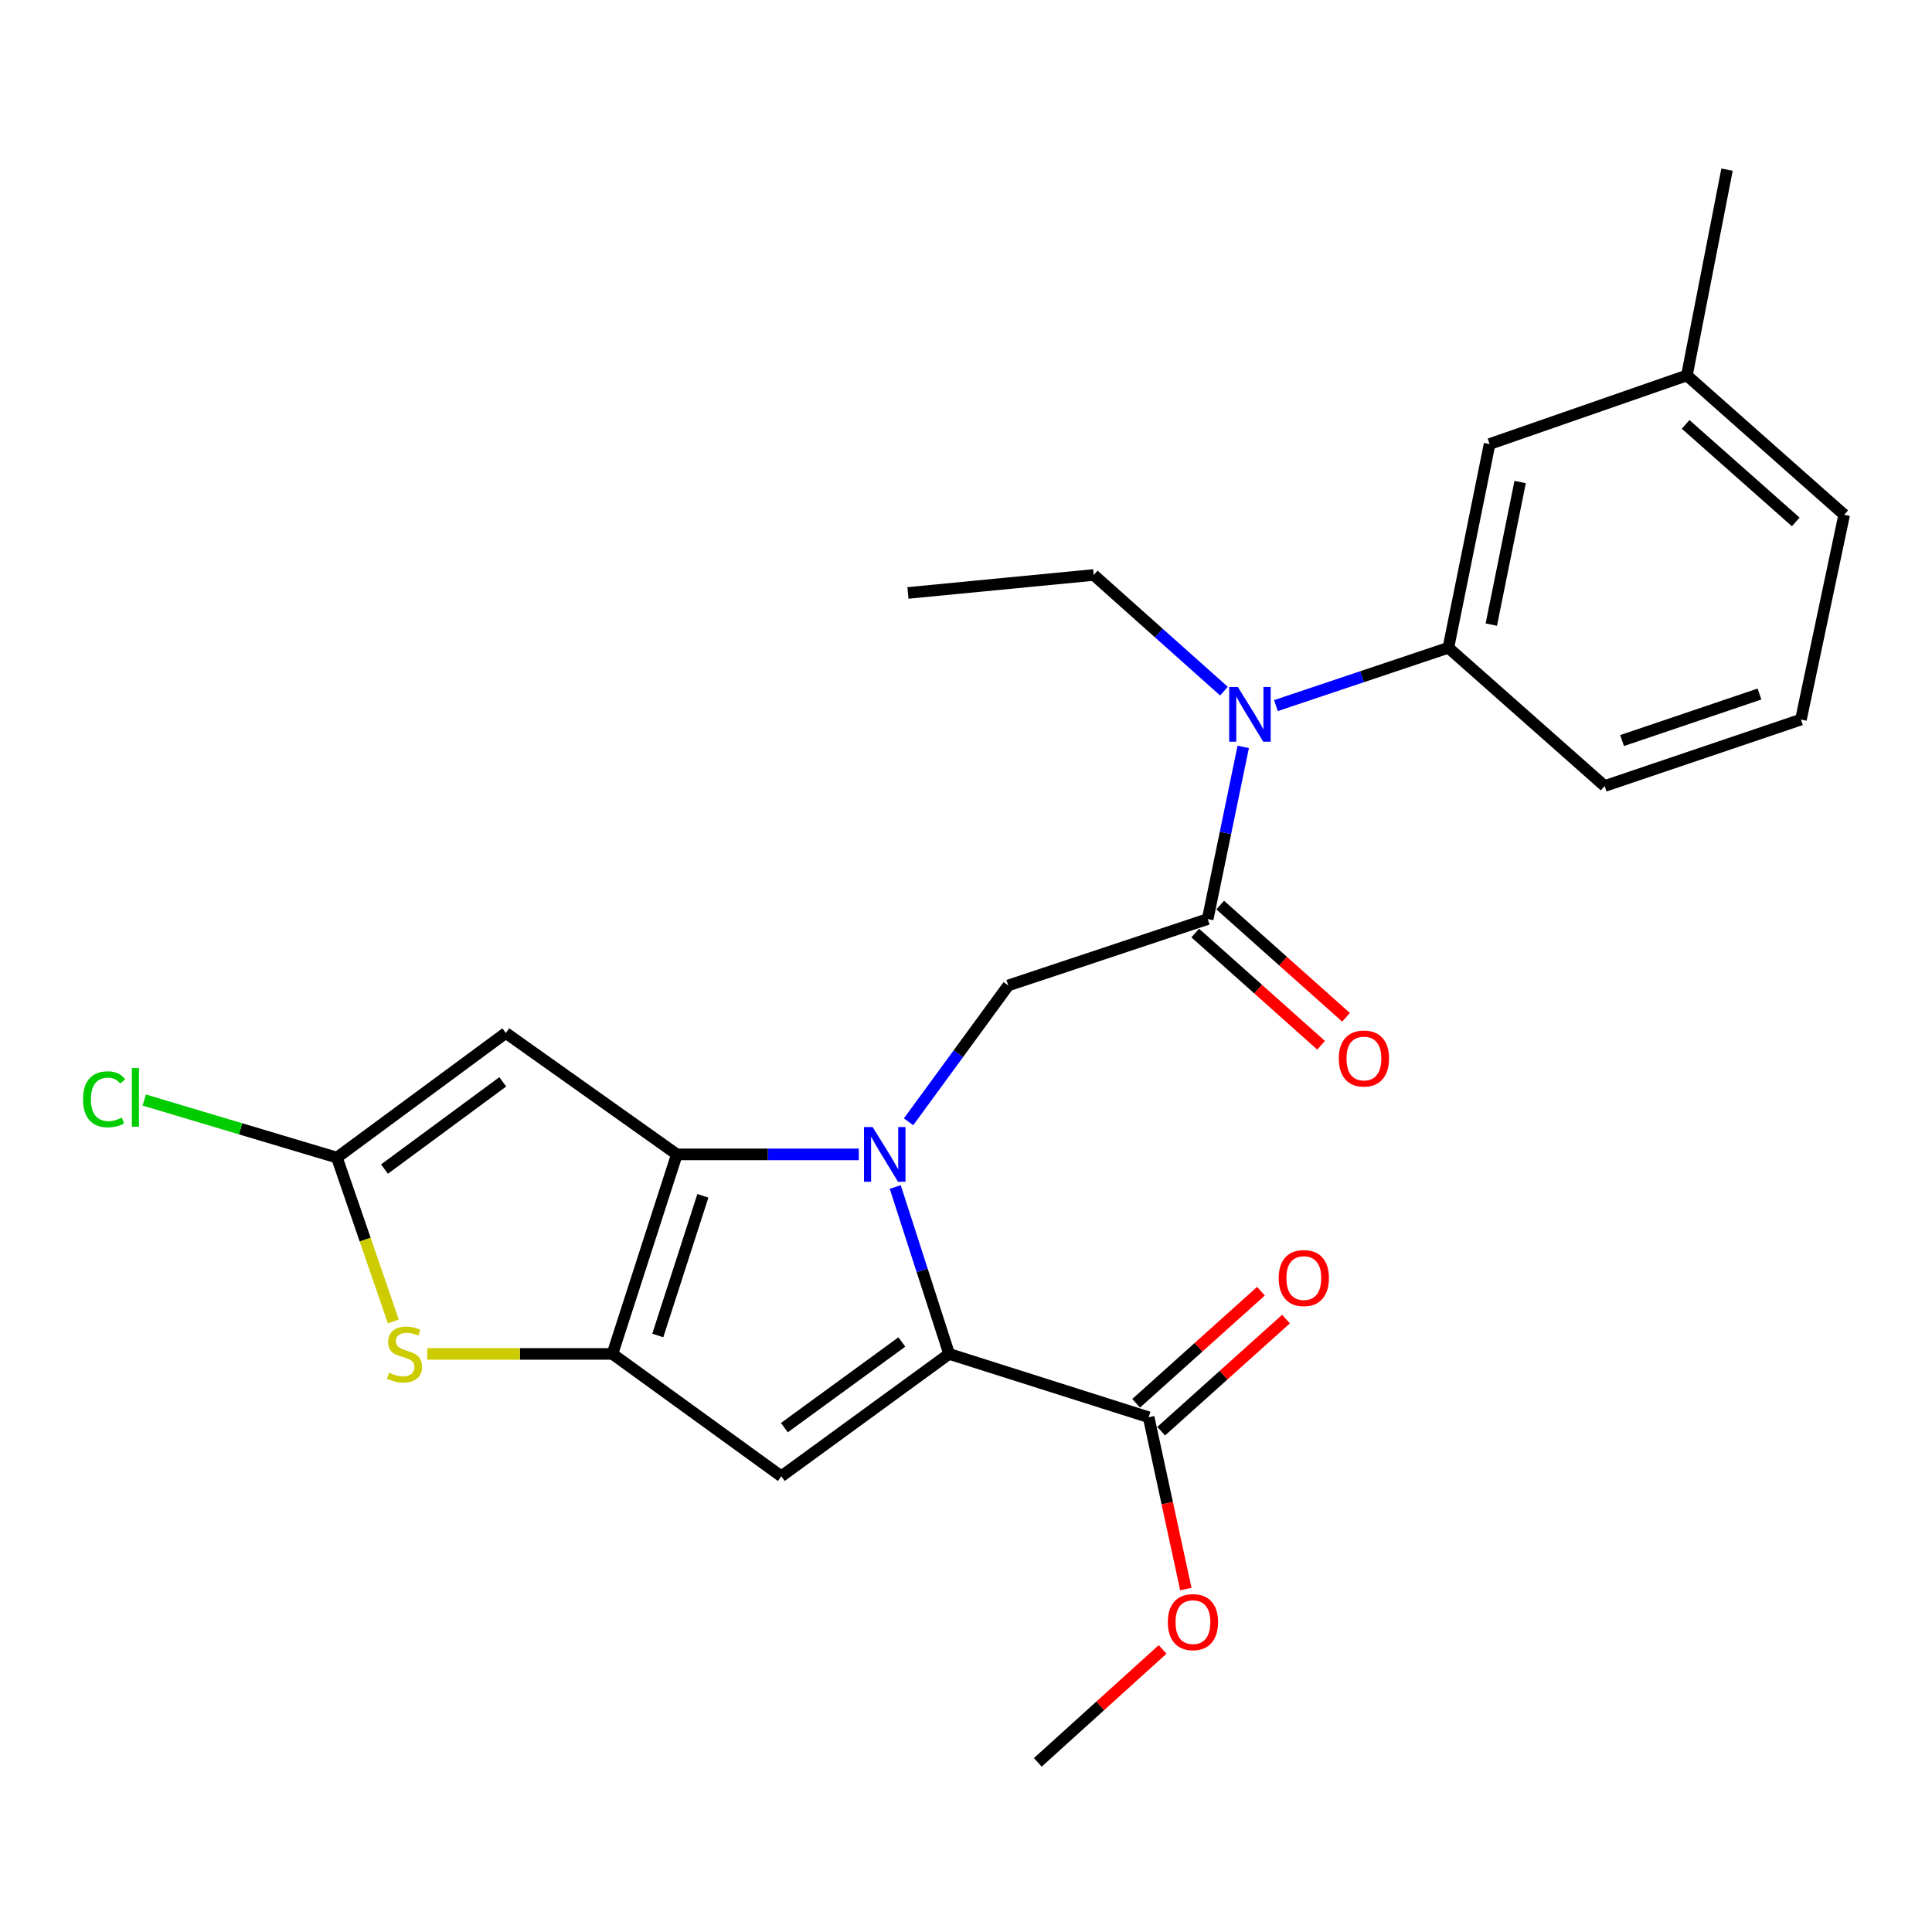 <?xml version='1.0' encoding='iso-8859-1'?>
<svg version='1.1' baseProfile='full'
              xmlns='http://www.w3.org/2000/svg'
                      xmlns:rdkit='http://www.rdkit.org/xml'
                      xmlns:xlink='http://www.w3.org/1999/xlink'
                  xml:space='preserve'
width='1000px' height='1000px' viewBox='0 0 1000 1000'>
<!-- END OF HEADER -->
<rect style='opacity:1.0;fill:#FFFFFF;stroke:none' width='1000' height='1000' x='0' y='0'> </rect>
<path class='bond-0' d='M 444.504,597.507 L 397.426,597.507' style='fill:none;fill-rule:evenodd;stroke:#0000FF;stroke-width:6px;stroke-linecap:butt;stroke-linejoin:miter;stroke-opacity:1' />
<path class='bond-0' d='M 397.426,597.507 L 350.349,597.507' style='fill:none;fill-rule:evenodd;stroke:#000000;stroke-width:6px;stroke-linecap:butt;stroke-linejoin:miter;stroke-opacity:1' />
<path class='bond-1' d='M 463.378,614.38 L 477.318,657.581' style='fill:none;fill-rule:evenodd;stroke:#0000FF;stroke-width:6px;stroke-linecap:butt;stroke-linejoin:miter;stroke-opacity:1' />
<path class='bond-1' d='M 477.318,657.581 L 491.258,700.781' style='fill:none;fill-rule:evenodd;stroke:#000000;stroke-width:6px;stroke-linecap:butt;stroke-linejoin:miter;stroke-opacity:1' />
<path class='bond-8' d='M 470.268,580.64 L 496.068,545.358' style='fill:none;fill-rule:evenodd;stroke:#0000FF;stroke-width:6px;stroke-linecap:butt;stroke-linejoin:miter;stroke-opacity:1' />
<path class='bond-8' d='M 496.068,545.358 L 521.868,510.077' style='fill:none;fill-rule:evenodd;stroke:#000000;stroke-width:6px;stroke-linecap:butt;stroke-linejoin:miter;stroke-opacity:1' />
<path class='bond-2' d='M 350.349,597.507 L 317.002,700.781' style='fill:none;fill-rule:evenodd;stroke:#000000;stroke-width:6px;stroke-linecap:butt;stroke-linejoin:miter;stroke-opacity:1' />
<path class='bond-2' d='M 363.808,618.96 L 340.465,691.251' style='fill:none;fill-rule:evenodd;stroke:#000000;stroke-width:6px;stroke-linecap:butt;stroke-linejoin:miter;stroke-opacity:1' />
<path class='bond-4' d='M 350.349,597.507 L 261.819,534.672' style='fill:none;fill-rule:evenodd;stroke:#000000;stroke-width:6px;stroke-linecap:butt;stroke-linejoin:miter;stroke-opacity:1' />
<path class='bond-3' d='M 491.258,700.781 L 404.4,764.123' style='fill:none;fill-rule:evenodd;stroke:#000000;stroke-width:6px;stroke-linecap:butt;stroke-linejoin:miter;stroke-opacity:1' />
<path class='bond-3' d='M 466.799,694.607 L 405.998,738.946' style='fill:none;fill-rule:evenodd;stroke:#000000;stroke-width:6px;stroke-linecap:butt;stroke-linejoin:miter;stroke-opacity:1' />
<path class='bond-9' d='M 491.258,700.781 L 594.543,733.557' style='fill:none;fill-rule:evenodd;stroke:#000000;stroke-width:6px;stroke-linecap:butt;stroke-linejoin:miter;stroke-opacity:1' />
<path class='bond-5' d='M 317.002,700.781 L 269.073,700.781' style='fill:none;fill-rule:evenodd;stroke:#000000;stroke-width:6px;stroke-linecap:butt;stroke-linejoin:miter;stroke-opacity:1' />
<path class='bond-5' d='M 269.073,700.781 L 221.145,700.781' style='fill:none;fill-rule:evenodd;stroke:#CCCC00;stroke-width:6px;stroke-linecap:butt;stroke-linejoin:miter;stroke-opacity:1' />
<path class='bond-25' d='M 317.002,700.781 L 404.4,764.123' style='fill:none;fill-rule:evenodd;stroke:#000000;stroke-width:6px;stroke-linecap:butt;stroke-linejoin:miter;stroke-opacity:1' />
<path class='bond-6' d='M 261.819,534.672 L 174.389,599.167' style='fill:none;fill-rule:evenodd;stroke:#000000;stroke-width:6px;stroke-linecap:butt;stroke-linejoin:miter;stroke-opacity:1' />
<path class='bond-6' d='M 260.221,559.959 L 199.02,605.105' style='fill:none;fill-rule:evenodd;stroke:#000000;stroke-width:6px;stroke-linecap:butt;stroke-linejoin:miter;stroke-opacity:1' />
<path class='bond-26' d='M 203.587,683.974 L 188.988,641.571' style='fill:none;fill-rule:evenodd;stroke:#CCCC00;stroke-width:6px;stroke-linecap:butt;stroke-linejoin:miter;stroke-opacity:1' />
<path class='bond-26' d='M 188.988,641.571 L 174.389,599.167' style='fill:none;fill-rule:evenodd;stroke:#000000;stroke-width:6px;stroke-linecap:butt;stroke-linejoin:miter;stroke-opacity:1' />
<path class='bond-15' d='M 174.389,599.167 L 124.521,584.269' style='fill:none;fill-rule:evenodd;stroke:#000000;stroke-width:6px;stroke-linecap:butt;stroke-linejoin:miter;stroke-opacity:1' />
<path class='bond-15' d='M 124.521,584.269 L 74.653,569.371' style='fill:none;fill-rule:evenodd;stroke:#00CC00;stroke-width:6px;stroke-linecap:butt;stroke-linejoin:miter;stroke-opacity:1' />
<path class='bond-7' d='M 625.109,475.696 L 521.868,510.077' style='fill:none;fill-rule:evenodd;stroke:#000000;stroke-width:6px;stroke-linecap:butt;stroke-linejoin:miter;stroke-opacity:1' />
<path class='bond-10' d='M 625.109,475.696 L 634.298,431.144' style='fill:none;fill-rule:evenodd;stroke:#000000;stroke-width:6px;stroke-linecap:butt;stroke-linejoin:miter;stroke-opacity:1' />
<path class='bond-10' d='M 634.298,431.144 L 643.488,386.593' style='fill:none;fill-rule:evenodd;stroke:#0000FF;stroke-width:6px;stroke-linecap:butt;stroke-linejoin:miter;stroke-opacity:1' />
<path class='bond-12' d='M 618.652,482.935 L 651.221,511.982' style='fill:none;fill-rule:evenodd;stroke:#000000;stroke-width:6px;stroke-linecap:butt;stroke-linejoin:miter;stroke-opacity:1' />
<path class='bond-12' d='M 651.221,511.982 L 683.789,541.029' style='fill:none;fill-rule:evenodd;stroke:#FF0000;stroke-width:6px;stroke-linecap:butt;stroke-linejoin:miter;stroke-opacity:1' />
<path class='bond-12' d='M 631.565,468.457 L 664.134,497.504' style='fill:none;fill-rule:evenodd;stroke:#000000;stroke-width:6px;stroke-linecap:butt;stroke-linejoin:miter;stroke-opacity:1' />
<path class='bond-12' d='M 664.134,497.504 L 696.702,526.551' style='fill:none;fill-rule:evenodd;stroke:#FF0000;stroke-width:6px;stroke-linecap:butt;stroke-linejoin:miter;stroke-opacity:1' />
<path class='bond-14' d='M 601.024,740.774 L 633.328,711.765' style='fill:none;fill-rule:evenodd;stroke:#000000;stroke-width:6px;stroke-linecap:butt;stroke-linejoin:miter;stroke-opacity:1' />
<path class='bond-14' d='M 633.328,711.765 L 665.632,682.756' style='fill:none;fill-rule:evenodd;stroke:#FF0000;stroke-width:6px;stroke-linecap:butt;stroke-linejoin:miter;stroke-opacity:1' />
<path class='bond-14' d='M 588.062,726.339 L 620.366,697.331' style='fill:none;fill-rule:evenodd;stroke:#000000;stroke-width:6px;stroke-linecap:butt;stroke-linejoin:miter;stroke-opacity:1' />
<path class='bond-14' d='M 620.366,697.331 L 652.669,668.322' style='fill:none;fill-rule:evenodd;stroke:#FF0000;stroke-width:6px;stroke-linecap:butt;stroke-linejoin:miter;stroke-opacity:1' />
<path class='bond-16' d='M 594.543,733.557 L 604.163,778.025' style='fill:none;fill-rule:evenodd;stroke:#000000;stroke-width:6px;stroke-linecap:butt;stroke-linejoin:miter;stroke-opacity:1' />
<path class='bond-16' d='M 604.163,778.025 L 613.783,822.494' style='fill:none;fill-rule:evenodd;stroke:#FF0000;stroke-width:6px;stroke-linecap:butt;stroke-linejoin:miter;stroke-opacity:1' />
<path class='bond-11' d='M 660.415,365.218 L 705.047,350.25' style='fill:none;fill-rule:evenodd;stroke:#0000FF;stroke-width:6px;stroke-linecap:butt;stroke-linejoin:miter;stroke-opacity:1' />
<path class='bond-11' d='M 705.047,350.25 L 749.68,335.282' style='fill:none;fill-rule:evenodd;stroke:#000000;stroke-width:6px;stroke-linecap:butt;stroke-linejoin:miter;stroke-opacity:1' />
<path class='bond-19' d='M 633.517,357.733 L 599.809,327.667' style='fill:none;fill-rule:evenodd;stroke:#0000FF;stroke-width:6px;stroke-linecap:butt;stroke-linejoin:miter;stroke-opacity:1' />
<path class='bond-19' d='M 599.809,327.667 L 566.1,297.602' style='fill:none;fill-rule:evenodd;stroke:#000000;stroke-width:6px;stroke-linecap:butt;stroke-linejoin:miter;stroke-opacity:1' />
<path class='bond-13' d='M 749.68,335.282 L 771.009,229.831' style='fill:none;fill-rule:evenodd;stroke:#000000;stroke-width:6px;stroke-linecap:butt;stroke-linejoin:miter;stroke-opacity:1' />
<path class='bond-13' d='M 771.894,323.31 L 786.825,249.495' style='fill:none;fill-rule:evenodd;stroke:#000000;stroke-width:6px;stroke-linecap:butt;stroke-linejoin:miter;stroke-opacity:1' />
<path class='bond-18' d='M 749.68,335.282 L 830.557,406.847' style='fill:none;fill-rule:evenodd;stroke:#000000;stroke-width:6px;stroke-linecap:butt;stroke-linejoin:miter;stroke-opacity:1' />
<path class='bond-17' d='M 771.009,229.831 L 873.129,194.329' style='fill:none;fill-rule:evenodd;stroke:#000000;stroke-width:6px;stroke-linecap:butt;stroke-linejoin:miter;stroke-opacity:1' />
<path class='bond-23' d='M 601.76,853.74 L 569.461,882.97' style='fill:none;fill-rule:evenodd;stroke:#FF0000;stroke-width:6px;stroke-linecap:butt;stroke-linejoin:miter;stroke-opacity:1' />
<path class='bond-23' d='M 569.461,882.97 L 537.161,912.2' style='fill:none;fill-rule:evenodd;stroke:#000000;stroke-width:6px;stroke-linecap:butt;stroke-linejoin:miter;stroke-opacity:1' />
<path class='bond-22' d='M 873.129,194.329 L 893.909,87.8' style='fill:none;fill-rule:evenodd;stroke:#000000;stroke-width:6px;stroke-linecap:butt;stroke-linejoin:miter;stroke-opacity:1' />
<path class='bond-27' d='M 873.129,194.329 L 954.545,266.443' style='fill:none;fill-rule:evenodd;stroke:#000000;stroke-width:6px;stroke-linecap:butt;stroke-linejoin:miter;stroke-opacity:1' />
<path class='bond-27' d='M 872.478,219.668 L 929.47,270.149' style='fill:none;fill-rule:evenodd;stroke:#000000;stroke-width:6px;stroke-linecap:butt;stroke-linejoin:miter;stroke-opacity:1' />
<path class='bond-20' d='M 830.557,406.847 L 932.171,372.444' style='fill:none;fill-rule:evenodd;stroke:#000000;stroke-width:6px;stroke-linecap:butt;stroke-linejoin:miter;stroke-opacity:1' />
<path class='bond-20' d='M 839.578,383.311 L 910.707,359.229' style='fill:none;fill-rule:evenodd;stroke:#000000;stroke-width:6px;stroke-linecap:butt;stroke-linejoin:miter;stroke-opacity:1' />
<path class='bond-24' d='M 566.1,297.602 L 469.951,306.904' style='fill:none;fill-rule:evenodd;stroke:#000000;stroke-width:6px;stroke-linecap:butt;stroke-linejoin:miter;stroke-opacity:1' />
<path class='bond-21' d='M 932.171,372.444 L 954.545,266.443' style='fill:none;fill-rule:evenodd;stroke:#000000;stroke-width:6px;stroke-linecap:butt;stroke-linejoin:miter;stroke-opacity:1' />
<path  class='atom-0' d='M 451.673 583.347
L 460.953 598.347
Q 461.873 599.827, 463.353 602.507
Q 464.833 605.187, 464.913 605.347
L 464.913 583.347
L 468.673 583.347
L 468.673 611.667
L 464.793 611.667
L 454.833 595.267
Q 453.673 593.347, 452.433 591.147
Q 451.233 588.947, 450.873 588.267
L 450.873 611.667
L 447.193 611.667
L 447.193 583.347
L 451.673 583.347
' fill='#0000FF'/>
<path  class='atom-6' d='M 201.374 710.501
Q 201.694 710.621, 203.014 711.181
Q 204.334 711.741, 205.774 712.101
Q 207.254 712.421, 208.694 712.421
Q 211.374 712.421, 212.934 711.141
Q 214.494 709.821, 214.494 707.541
Q 214.494 705.981, 213.694 705.021
Q 212.934 704.061, 211.734 703.541
Q 210.534 703.021, 208.534 702.421
Q 206.014 701.661, 204.494 700.941
Q 203.014 700.221, 201.934 698.701
Q 200.894 697.181, 200.894 694.621
Q 200.894 691.061, 203.294 688.861
Q 205.734 686.661, 210.534 686.661
Q 213.814 686.661, 217.534 688.221
L 216.614 691.301
Q 213.214 689.901, 210.654 689.901
Q 207.894 689.901, 206.374 691.061
Q 204.854 692.181, 204.894 694.141
Q 204.894 695.661, 205.654 696.581
Q 206.454 697.501, 207.574 698.021
Q 208.734 698.541, 210.654 699.141
Q 213.214 699.941, 214.734 700.741
Q 216.254 701.541, 217.334 703.181
Q 218.454 704.781, 218.454 707.541
Q 218.454 711.461, 215.814 713.581
Q 213.214 715.661, 208.854 715.661
Q 206.334 715.661, 204.414 715.101
Q 202.534 714.581, 200.294 713.661
L 201.374 710.501
' fill='#CCCC00'/>
<path  class='atom-11' d='M 640.706 355.568
L 649.986 370.568
Q 650.906 372.048, 652.386 374.728
Q 653.866 377.408, 653.946 377.568
L 653.946 355.568
L 657.706 355.568
L 657.706 383.888
L 653.826 383.888
L 643.866 367.488
Q 642.706 365.568, 641.466 363.368
Q 640.266 361.168, 639.906 360.488
L 639.906 383.888
L 636.226 383.888
L 636.226 355.568
L 640.706 355.568
' fill='#0000FF'/>
<path  class='atom-13' d='M 692.954 547.88
Q 692.954 541.08, 696.314 537.28
Q 699.674 533.48, 705.954 533.48
Q 712.234 533.48, 715.594 537.28
Q 718.954 541.08, 718.954 547.88
Q 718.954 554.76, 715.554 558.68
Q 712.154 562.56, 705.954 562.56
Q 699.714 562.56, 696.314 558.68
Q 692.954 554.8, 692.954 547.88
M 705.954 559.36
Q 710.274 559.36, 712.594 556.48
Q 714.954 553.56, 714.954 547.88
Q 714.954 542.32, 712.594 539.52
Q 710.274 536.68, 705.954 536.68
Q 701.634 536.68, 699.274 539.48
Q 696.954 542.28, 696.954 547.88
Q 696.954 553.6, 699.274 556.48
Q 701.634 559.36, 705.954 559.36
' fill='#FF0000'/>
<path  class='atom-15' d='M 661.849 661.522
Q 661.849 654.722, 665.209 650.922
Q 668.569 647.122, 674.849 647.122
Q 681.129 647.122, 684.489 650.922
Q 687.849 654.722, 687.849 661.522
Q 687.849 668.402, 684.449 672.322
Q 681.049 676.202, 674.849 676.202
Q 668.609 676.202, 665.209 672.322
Q 661.849 668.442, 661.849 661.522
M 674.849 673.002
Q 679.169 673.002, 681.489 670.122
Q 683.849 667.202, 683.849 661.522
Q 683.849 655.962, 681.489 653.162
Q 679.169 650.322, 674.849 650.322
Q 670.529 650.322, 668.169 653.122
Q 665.849 655.922, 665.849 661.522
Q 665.849 667.242, 668.169 670.122
Q 670.529 673.002, 674.849 673.002
' fill='#FF0000'/>
<path  class='atom-16' d='M 42.971 568.988
Q 42.971 561.948, 46.251 558.268
Q 49.571 554.548, 55.851 554.548
Q 61.691 554.548, 64.811 558.668
L 62.171 560.828
Q 59.891 557.828, 55.851 557.828
Q 51.571 557.828, 49.291 560.708
Q 47.051 563.548, 47.051 568.988
Q 47.051 574.588, 49.371 577.468
Q 51.731 580.348, 56.291 580.348
Q 59.411 580.348, 63.051 578.468
L 64.171 581.468
Q 62.691 582.428, 60.451 582.988
Q 58.211 583.548, 55.731 583.548
Q 49.571 583.548, 46.251 579.788
Q 42.971 576.028, 42.971 568.988
' fill='#00CC00'/>
<path  class='atom-16' d='M 68.251 552.828
L 71.931 552.828
L 71.931 583.188
L 68.251 583.188
L 68.251 552.828
' fill='#00CC00'/>
<path  class='atom-17' d='M 604.467 839.605
Q 604.467 832.805, 607.827 829.005
Q 611.187 825.205, 617.467 825.205
Q 623.747 825.205, 627.107 829.005
Q 630.467 832.805, 630.467 839.605
Q 630.467 846.485, 627.067 850.405
Q 623.667 854.285, 617.467 854.285
Q 611.227 854.285, 607.827 850.405
Q 604.467 846.525, 604.467 839.605
M 617.467 851.085
Q 621.787 851.085, 624.107 848.205
Q 626.467 845.285, 626.467 839.605
Q 626.467 834.045, 624.107 831.245
Q 621.787 828.405, 617.467 828.405
Q 613.147 828.405, 610.787 831.205
Q 608.467 834.005, 608.467 839.605
Q 608.467 845.325, 610.787 848.205
Q 613.147 851.085, 617.467 851.085
' fill='#FF0000'/>
</svg>
